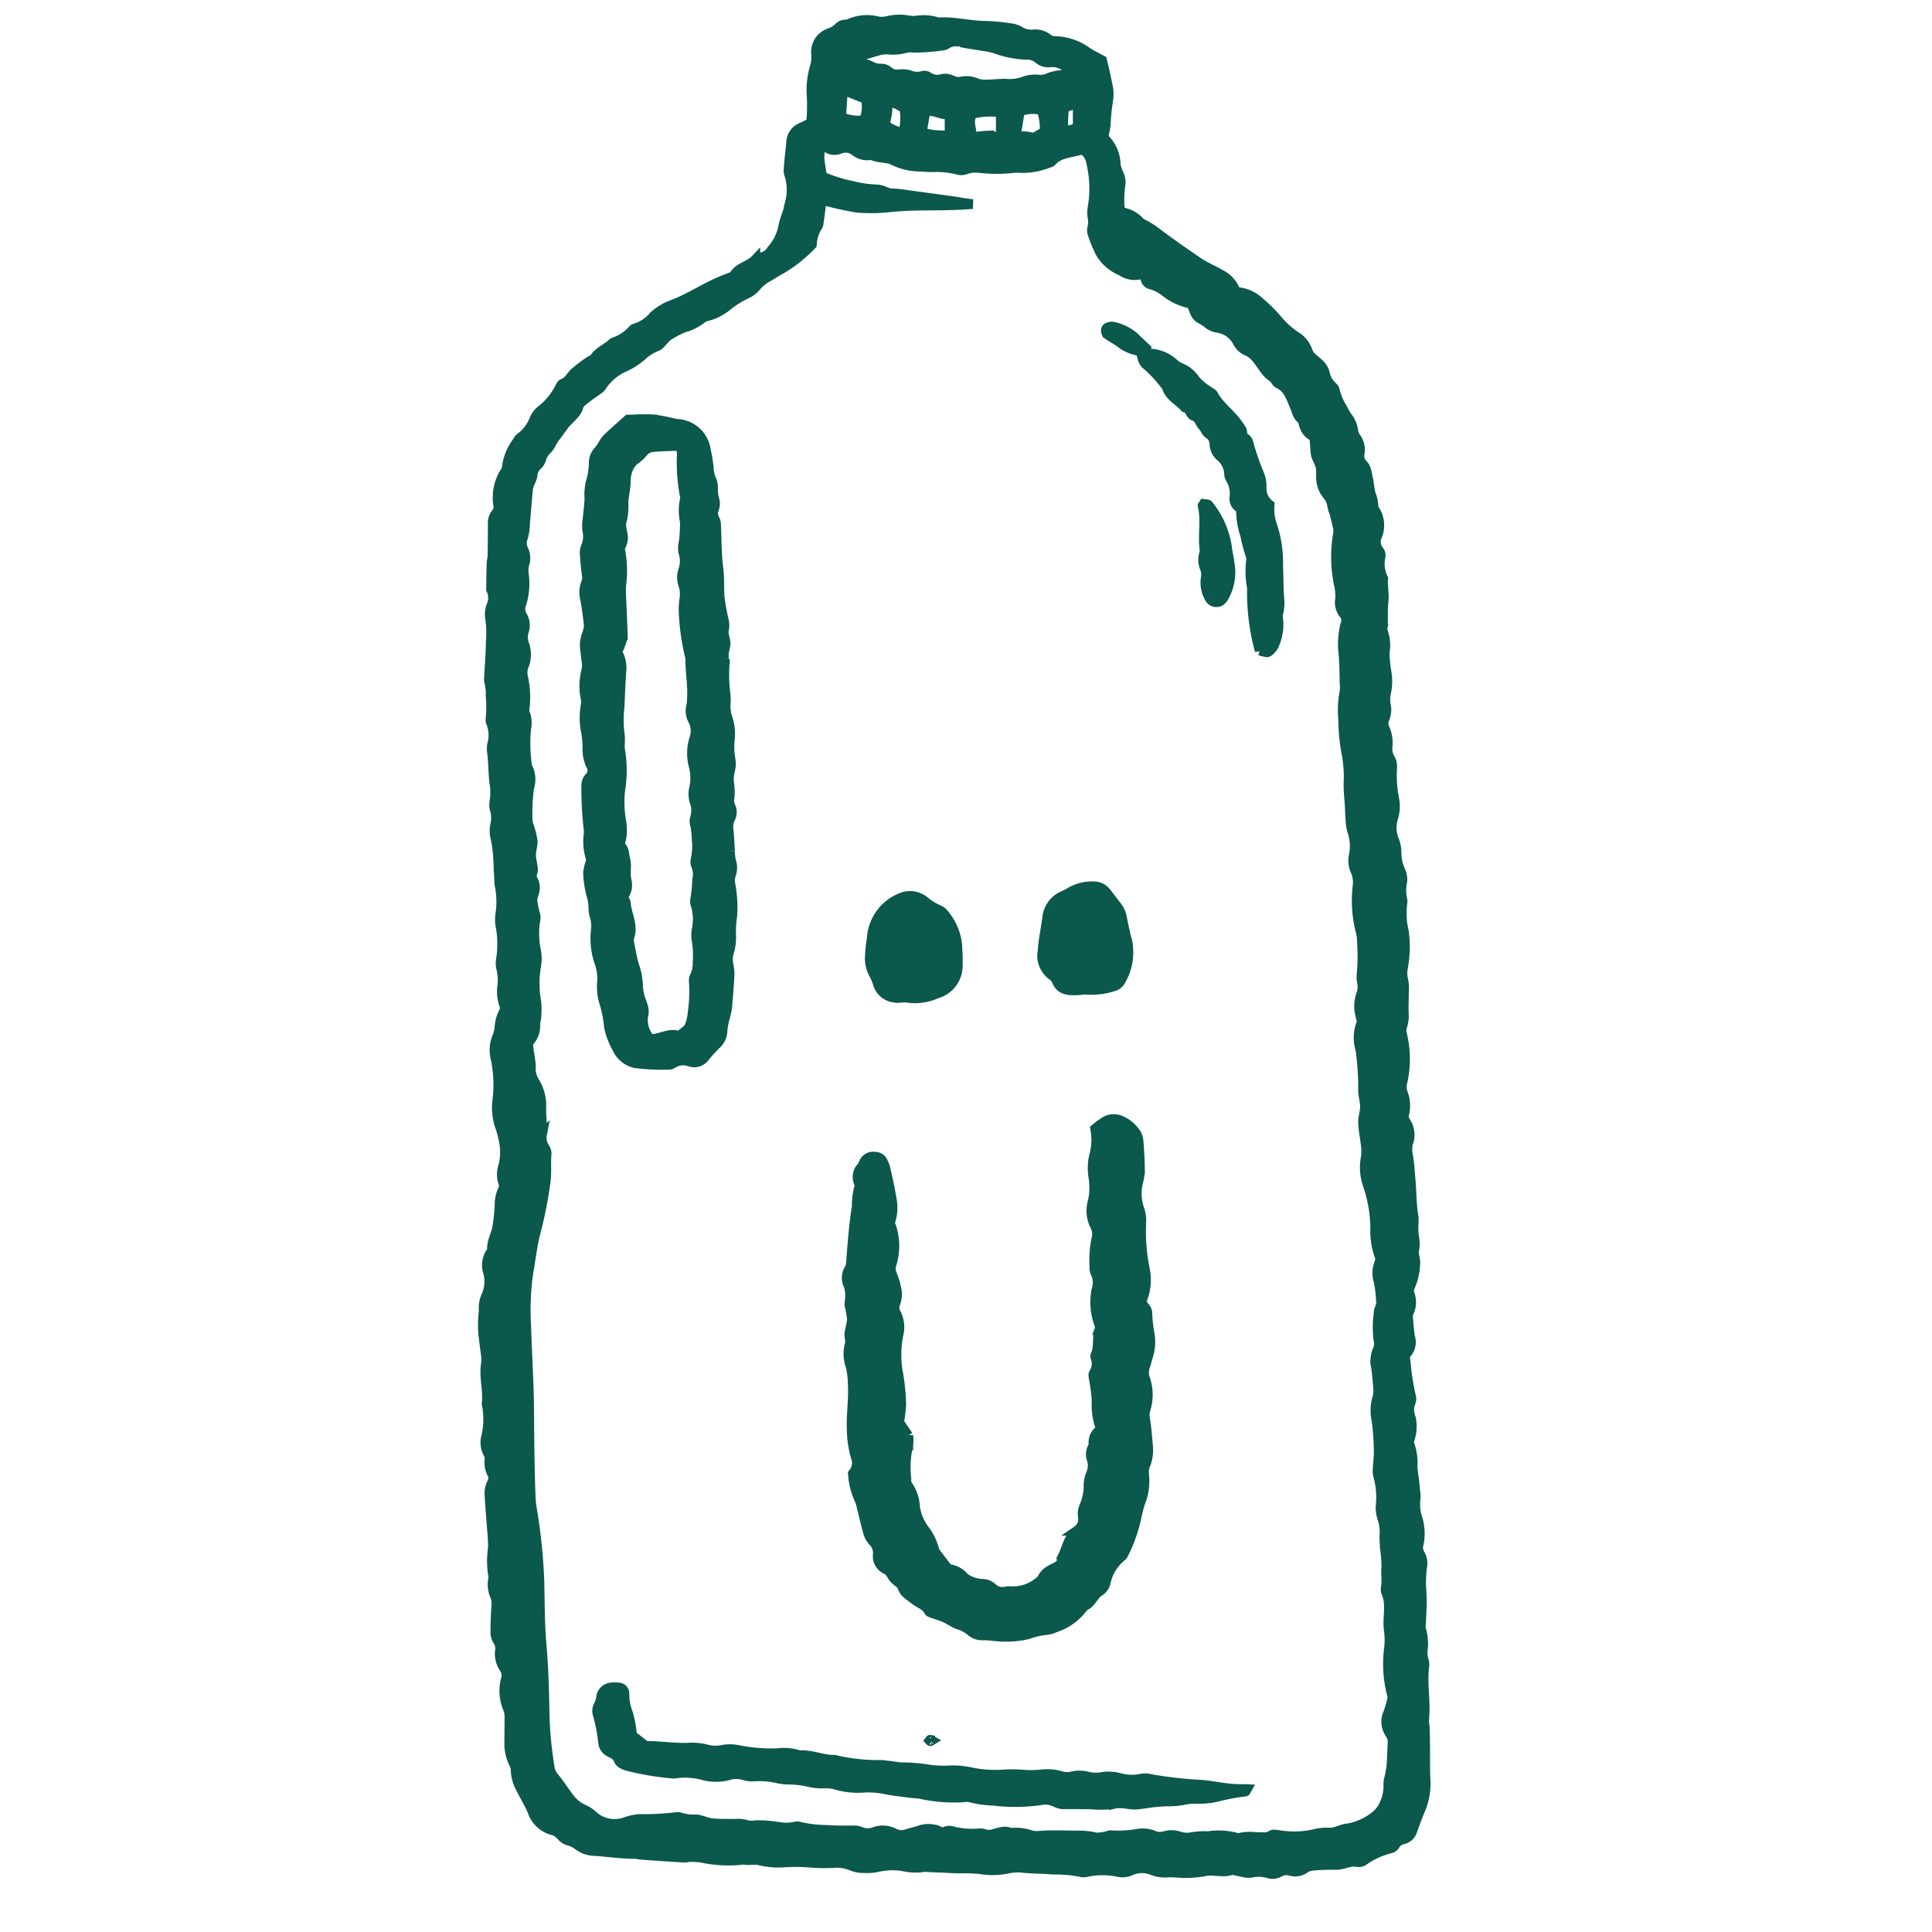 <svg xmlns="http://www.w3.org/2000/svg" xmlns:xlink="http://www.w3.org/1999/xlink" width="100" height="100" viewBox="0 0 100 100">
  <defs>
    <clipPath id="clip-sukie">
      <rect width="100" height="100"/>
    </clipPath>
  </defs>
  <g id="sukie" clip-path="url(#clip-sukie)">
    <g id="Group_11" data-name="Group 11" transform="translate(-71.66 -113.457)">
      <path id="Path_138" data-name="Path 138" d="M144.573,188.1a2.8,2.8,0,0,1,.2,1.291c.016.137.031.274.048.412.012.1.031.2.042.293.018.178.032.356.048.534a1.323,1.323,0,0,1,.026.361,2.309,2.309,0,0,0,.116,1.123,2.71,2.71,0,0,1,.043,1.259.66.66,0,0,0,.089.567.983.983,0,0,1,.085.64,5.939,5.939,0,0,0-.031,1.263c.041.521-.008,1.048-.019,1.573a1.129,1.129,0,0,0-.006.36,2.746,2.746,0,0,1,.078,1.2,1.411,1.411,0,0,0,.047.358,1.042,1.042,0,0,1,.053.294c-.139.944.086,1.89-.019,2.834a2.9,2.9,0,0,0,.035.422c.01.262.015.524.017.786.005.584,0,1.167.014,1.751a3.575,3.575,0,0,1-.215,1.6c-.169.384-.312.787-.457,1.184a.651.651,0,0,1-.447.448.655.655,0,0,0-.469.335.4.4,0,0,1-.245.151,4.09,4.09,0,0,0-1.315.594.5.5,0,0,1-.338.113c-.416-.108-.774.164-1.18.142a9.638,9.638,0,0,0-1.21.047.757.757,0,0,0-.33.112.88.88,0,0,1-.8.143.722.722,0,0,0-.585.09.689.689,0,0,1-.525.044,1.8,1.8,0,0,0-.9-.031.9.9,0,0,1-.359-.018c-.16-.025-.317-.069-.475-.1a.371.371,0,0,0-.178-.023c-.474.175-.977-.049-1.433.074a5.435,5.435,0,0,1-1.382.065,3.755,3.755,0,0,0-.423-.016,1.855,1.855,0,0,1-.892-.118,1.393,1.393,0,0,0-1.116.038,1.044,1.044,0,0,1-.646.053,4.022,4.022,0,0,0-1.623.007.568.568,0,0,1-.3,0,6.967,6.967,0,0,0-1.435-.124c-.522-.054-1.045-.032-1.561-.093a2.531,2.531,0,0,0-.815.05,3.763,3.763,0,0,1-1.262.037c-.567-.087-1.13-.035-1.693-.07-.381-.024-.763-.033-1.145-.051-.04,0-.085-.03-.118-.018a2.9,2.9,0,0,1-1.2-.037,3.6,3.6,0,0,0-1.266.045,2.456,2.456,0,0,1-.724.057,1.413,1.413,0,0,1-.59-.1,2.014,2.014,0,0,0-1.005-.161,9.308,9.308,0,0,1-1.091-.013,9.763,9.763,0,0,0-1.443-.019,3.966,3.966,0,0,1-1.254-.1c-.29-.08-.558.026-.828-.044a6.566,6.566,0,0,1-2.225-.106,5.67,5.67,0,0,0-.6-.032c-.079,0-.16.041-.239.036q-1.118-.069-2.235-.149c-.121-.009-.241-.043-.361-.043-.689,0-1.37-.109-2.055-.152a1.48,1.48,0,0,1-.894-.315,1.289,1.289,0,0,0-.43-.211.793.793,0,0,1-.439-.293,1.162,1.162,0,0,0-.341-.238c-.032-.02-.081-.01-.117-.027a1.516,1.516,0,0,1-.96-.837c-.181-.488-.47-.934-.7-1.406a2.05,2.05,0,0,1-.221-.876.811.811,0,0,0-.1-.342,2.271,2.271,0,0,1-.232-1.057c0-.465.015-.93.009-1.395a1.053,1.053,0,0,0-.088-.4,2.324,2.324,0,0,1-.1-1.481.68.68,0,0,0-.068-.569,1.308,1.308,0,0,1-.228-.977.683.683,0,0,0-.117-.458.834.834,0,0,1-.126-.4c0-.461.011-.923.046-1.382a1.013,1.013,0,0,0-.061-.532,1.431,1.431,0,0,1-.112-.83.581.581,0,0,0,.009-.241,4.589,4.589,0,0,1-.007-1.443c0-.462-.053-.924-.085-1.386-.029-.423-.07-.846-.09-1.27a1.2,1.2,0,0,1,.127-.706.47.47,0,0,0,0-.465,1.213,1.213,0,0,1-.132-.7.584.584,0,0,0-.067-.344,1.157,1.157,0,0,1-.1-.884,3.931,3.931,0,0,0,.03-1.626.23.23,0,0,1-.011-.06c.088-.724-.171-1.444-.018-2.17a.749.749,0,0,0-.007-.241c-.053-.44-.118-.879-.16-1.32a5.346,5.346,0,0,1,0-.664c0-.161.039-.323.032-.483a1.514,1.514,0,0,1,.13-.705,1.83,1.83,0,0,0,.11-1.181,1.2,1.2,0,0,1,.146-1.1.185.185,0,0,0,.05-.109c-.04-.421.209-.774.267-1.17a9.694,9.694,0,0,0,.12-1.145,1.855,1.855,0,0,1,.263-.975,1.33,1.33,0,0,1-.08-1.014,2.983,2.983,0,0,0-.014-1.552,3.342,3.342,0,0,0-.149-.525,3.022,3.022,0,0,1-.133-1.378,6.635,6.635,0,0,0-.1-2.172A1.777,1.777,0,0,1,97.4,167.1a1.484,1.484,0,0,0,.111-.47,2,2,0,0,1,.2-.756.453.453,0,0,0,.041-.408,2.075,2.075,0,0,1-.09-1.016,2.619,2.619,0,0,0-.053-.844,1.114,1.114,0,0,1-.024-.476,4.979,4.979,0,0,0,0-1.625,1.942,1.942,0,0,1-.03-.723,4.391,4.391,0,0,0-.049-1.562c-.021-.261-.017-.524-.045-.785a8.518,8.518,0,0,0-.134-1.5,1.576,1.576,0,0,1-.039-.779,1.486,1.486,0,0,0-.01-.761.956.956,0,0,1-.033-.42,2.927,2.927,0,0,0,0-1.01c-.066-.519-.048-1.048-.122-1.569a1.436,1.436,0,0,1,.01-.424,1.694,1.694,0,0,0-.066-1.118.3.3,0,0,1-.016-.18,6.488,6.488,0,0,0,0-1.2,2.444,2.444,0,0,0-.068-.716.9.9,0,0,1-.01-.3c.019-.363.045-.725.063-1.087q.019-.363.025-.726a5.1,5.1,0,0,0-.03-1.148,1.319,1.319,0,0,1,.044-.655.978.978,0,0,0,0-.872c.007-.442.011-.885.024-1.327,0-.14.048-.279.05-.418.01-.546.012-1.091.015-1.637a.808.808,0,0,1,.174-.566.465.465,0,0,0,.11-.394,2.505,2.505,0,0,1,.38-1.793.33.33,0,0,0,.059-.168,2.776,2.776,0,0,1,.565-1.372.482.482,0,0,1,.148-.189,2.106,2.106,0,0,0,.73-.985,1.209,1.209,0,0,1,.327-.421,3.437,3.437,0,0,0,.96-1.151c.051-.085.1-.21.171-.235.291-.1.4-.366.6-.556a6.973,6.973,0,0,1,.82-.624c.064-.047.17-.06.206-.119.209-.344.58-.487.87-.73a.548.548,0,0,1,.144-.11,2.271,2.271,0,0,0,.988-.654.19.19,0,0,1,.1-.063,2.073,2.073,0,0,0,.991-.656,2.972,2.972,0,0,1,.924-.562c.9-.33,1.681-.875,2.557-1.238.149-.062.3-.118.449-.18.074-.031.179-.051.213-.109.251-.436.786-.485,1.107-.824a.333.333,0,0,1,.213-.1.818.818,0,0,0,.638-.411,2.523,2.523,0,0,0,.586-1.168c.067-.429.3-.833.354-1.275a2.6,2.6,0,0,0-.036-1.434.553.553,0,0,1-.037-.238c.023-.5.1-1,.136-1.5a.872.872,0,0,1,.576-.726c.163-.068.316-.162.454-.234a9.658,9.658,0,0,0,.015-1.606,4.345,4.345,0,0,1,.187-1.31,1.932,1.932,0,0,0,.056-.653,1.025,1.025,0,0,1,.647-1.048,1.3,1.3,0,0,0,.517-.3.479.479,0,0,1,.377-.161.363.363,0,0,0,.175-.041,2.263,2.263,0,0,1,1.529-.114,1.4,1.4,0,0,0,.411-.018,2.521,2.521,0,0,1,1.134-.04,1.583,1.583,0,0,0,.483,0,2.276,2.276,0,0,1,.959.077.428.428,0,0,0,.179.022c.79-.042,1.56.175,2.348.18a10.48,10.48,0,0,1,1.261.117,1.31,1.31,0,0,1,.513.156,1.151,1.151,0,0,0,.689.176,1.016,1.016,0,0,1,.792.231.536.536,0,0,0,.339.108,2.973,2.973,0,0,1,1.692.576c.248.168.525.292.761.421.1.432.2.824.27,1.22a2.111,2.111,0,0,1,.059.778,10.641,10.641,0,0,0-.139,1.325,6.012,6.012,0,0,1-.118.624.319.319,0,0,0,.069.124,1.949,1.949,0,0,1,.561,1.225c.009.039,0,.081.006.121.047.353.321.64.242,1.041a5.679,5.679,0,0,0-.046,1.026,2.307,2.307,0,0,0,.058.374,1.561,1.561,0,0,1,1,.522,1.285,1.285,0,0,0,.256.149,4.77,4.77,0,0,1,.464.286c.749.573,1.525,1.111,2.3,1.641.364.247.784.408,1.163.635a1.552,1.552,0,0,1,.777.9,1.88,1.88,0,0,1,1.084.4,8.5,8.5,0,0,1,1,.958,4.707,4.707,0,0,0,.968.906,1.464,1.464,0,0,1,.679.829.733.733,0,0,0,.2.288c.143.142.316.256.448.407a.94.94,0,0,1,.231.412,1.2,1.2,0,0,0,.329.635c.069.073.169.153.18.239a3.046,3.046,0,0,0,.386.923,4.267,4.267,0,0,0,.229.417,1.484,1.484,0,0,1,.343.762.789.789,0,0,0,.161.387,1.073,1.073,0,0,1,.172.809.585.585,0,0,0,.169.551c.224.227.2.554.29.834a6.742,6.742,0,0,0,.114.7,1.734,1.734,0,0,1,.14.637.321.321,0,0,0,.056.17,1.464,1.464,0,0,1,.13,1.392.7.7,0,0,0,.1.73.416.416,0,0,1,.092.275,1.733,1.733,0,0,0,.128,1.173c-.036.4.067.793.016,1.2-.057.456.008.922-.057,1.381a.208.208,0,0,0,.01.12,2.141,2.141,0,0,1,.109,1.124,6.35,6.35,0,0,0,.095,1.025,2.808,2.808,0,0,1-.015,1.023,1.578,1.578,0,0,0,0,.773,1.319,1.319,0,0,1-.1.645.613.613,0,0,0,.02.469,1.827,1.827,0,0,1,.149.948.975.975,0,0,0,.145.634.831.831,0,0,1,.09.46,6.385,6.385,0,0,0,.1,1.564,2.007,2.007,0,0,1-.043,1.021,1.707,1.707,0,0,0,.036,1.13,1.706,1.706,0,0,1,.133.647,2.362,2.362,0,0,0,.218.993,1.057,1.057,0,0,1,.081.525,2.287,2.287,0,0,0,.009.964.292.292,0,0,1,0,.121,4.057,4.057,0,0,0,.072,1.488,5.9,5.9,0,0,1-.051,1.925,1.459,1.459,0,0,0,.02.594,2.27,2.27,0,0,1,.035.66c0,.344-.017.687-.008,1.031a1.812,1.812,0,0,1-.08.717.642.642,0,0,0-.021.354,5.43,5.43,0,0,1,.025,2.563.917.917,0,0,0,.03.532,1.786,1.786,0,0,1,.074,1.064.458.458,0,0,0,.056.4,1.238,1.238,0,0,1,.133,1.16,1.3,1.3,0,0,0,0,.582c.08.433.1.877.139,1.317.059.62.036,1.245.151,1.861a3.025,3.025,0,0,1,0,.485,2.621,2.621,0,0,0,.033.6,1.868,1.868,0,0,1-.006.714c-.026.233.1.487.057.714a3.039,3.039,0,0,1-.26,1.113.478.478,0,0,0-.019.409,1.243,1.243,0,0,1-.05.945.35.35,0,0,0-.047.172c.03.36.056.722.109,1.079a.868.868,0,0,1-.164.849c-.116.115-.09.283-.062.455a12.6,12.6,0,0,0,.279,1.787.433.433,0,0,1-.017.3,1.056,1.056,0,0,0,.009.812A2.1,2.1,0,0,1,144.573,188.1ZM99,167.422c.009.5.161.927.136,1.382a1.266,1.266,0,0,0,.215.677,2.341,2.341,0,0,1,.327,1.318c-.008.459.067.916.041,1.379a.927.927,0,0,0,.147.7.516.516,0,0,1,.084.342c-.037.458.017.918-.045,1.377a20.907,20.907,0,0,1-.509,2.613c-.187.7-.261,1.43-.391,2.145a13.892,13.892,0,0,0-.1,2.846c.035,1.415.137,2.829.146,4.243.009,1.454.022,2.908.074,4.361a5.405,5.405,0,0,0,.055.664,28.751,28.751,0,0,1,.4,3.8c.028,1.112.017,2.223.115,3.336.109,1.228.137,2.466.157,3.7a20.421,20.421,0,0,0,.256,2.594,1.008,1.008,0,0,0,.193.5c.32.367.566.787.867,1.163a1.828,1.828,0,0,0,.646.524,1.873,1.873,0,0,1,.505.311,1.654,1.654,0,0,0,1.733.359,2.859,2.859,0,0,1,.706-.151,13.738,13.738,0,0,0,1.928-.1.3.3,0,0,1,.177.018,2.392,2.392,0,0,0,.835.1c.276.032.54.171.816.2.378.042.763.027,1.145.036a1.682,1.682,0,0,1,.534.026,1.228,1.228,0,0,0,.593.042c.116-.011.235.012.352,0a8.182,8.182,0,0,1,.827.087,2.152,2.152,0,0,0,.885-.023.415.415,0,0,1,.237.026,6.867,6.867,0,0,0,1.434.156c.465.037.924.023,1.386.024a.761.761,0,0,1,.292.067.977.977,0,0,0,.709.015,1.266,1.266,0,0,1,1,.045.829.829,0,0,0,.7.058c.19-.062.386-.108.58-.162a1.425,1.425,0,0,1,.948-.041c.167.068.309.169.509.053a.555.555,0,0,1,.356.02,4.321,4.321,0,0,0,1.322.1.691.691,0,0,1,.3.031.711.711,0,0,0,.462,0c.283-.062.573-.21.874-.058a2.412,2.412,0,0,1,1.068.119,1.348,1.348,0,0,0,.353.037c.764-.07,1.528-.014,2.293-.018a3.513,3.513,0,0,1,.714.1,2.049,2.049,0,0,0,.706-.114.5.5,0,0,1,.121,0,5.714,5.714,0,0,0,1.268-.068,1.614,1.614,0,0,1,.828.052.837.837,0,0,0,.632.056,1.3,1.3,0,0,1,.711,0,1.307,1.307,0,0,0,.595.072,4.148,4.148,0,0,1,.953-.069,3.5,3.5,0,0,1,1.441.078.271.271,0,0,0,.179.01,2.46,2.46,0,0,1,.9-.032c.257-.015.521.057.764-.111.069-.047.2-.02.294-.011a5.642,5.642,0,0,0,.71.073,4.8,4.8,0,0,0,1.377-.152,3.1,3.1,0,0,1,.715-.034c.234-.025.457-.146.691-.2a3.1,3.1,0,0,0,1.629-.71,1.65,1.65,0,0,0,.435-.62,2.186,2.186,0,0,0,.181-.995,1.163,1.163,0,0,1,.046-.3,5.7,5.7,0,0,0,.112-.591c.032-.4.041-.809.062-1.213a.776.776,0,0,0-.142-.508,1.062,1.062,0,0,1-.091-1.042,5.041,5.041,0,0,0,.19-.635.6.6,0,0,0,.02-.294,6.229,6.229,0,0,1-.18-2.281,4,4,0,0,0,.018-1.028c-.119-.674.149-1.373-.154-2.032a.6.6,0,0,1,0-.3c.044-.342-.021-.691.017-1.022a7,7,0,0,0-.083-1.009c0-.2-.027-.4-.015-.6a2.322,2.322,0,0,0-.112-.9,1.739,1.739,0,0,1-.089-.591,4.172,4.172,0,0,0-.128-1.612,1.138,1.138,0,0,1-.016-.421c.012-.283.055-.566.046-.848a11.743,11.743,0,0,0-.11-1.566,2.418,2.418,0,0,1,.023-1.138,1.352,1.352,0,0,0,.06-.534c-.035-.383-.056-.768-.119-1.146a1.423,1.423,0,0,1,.081-.827.745.745,0,0,0,.053-.531,5.352,5.352,0,0,1,.016-1.441c-.007-.152.125-.311.118-.464a6.523,6.523,0,0,0-.125-1.136,1.418,1.418,0,0,1,.03-.942.478.478,0,0,0,.02-.346A3.869,3.869,0,0,1,142.84,177a7.077,7.077,0,0,0-.382-2.2,2.73,2.73,0,0,1-.109-1.426,2.26,2.26,0,0,0,.007-.6c-.04-.4-.13-.8-.146-1.2-.01-.278.1-.559.1-.839s-.1-.558-.1-.837a13.789,13.789,0,0,0-.137-2.111,2.1,2.1,0,0,1,.047-1.371c.045-.086-.013-.232-.039-.348a1.9,1.9,0,0,1,.007-1.079,1.235,1.235,0,0,0,.068-.7,1.074,1.074,0,0,1-.024-.362,10.9,10.9,0,0,0,.021-1.7,1.987,1.987,0,0,0-.081-.6,6.443,6.443,0,0,1-.142-2.344,1.471,1.471,0,0,0-.094-.7,1.29,1.29,0,0,1-.111-.828,2.369,2.369,0,0,0-.087-1.31,2.658,2.658,0,0,1-.079-.536c-.021-.241-.026-.483-.039-.725-.022-.422-.079-.846-.06-1.267a6.617,6.617,0,0,0-.117-1.507,9.489,9.489,0,0,1-.16-1.688,5.242,5.242,0,0,1,.063-1.449,1.266,1.266,0,0,0,.011-.362c-.015-.524-.014-1.049-.055-1.571a4.088,4.088,0,0,1,.09-1.561.517.517,0,0,0-.063-.522.969.969,0,0,1-.208-.8,2.6,2.6,0,0,0-.071-.781,7.014,7.014,0,0,1-.036-2.593.788.788,0,0,0,0-.3c-.1-.432-.212-.862-.333-1.289a.886.886,0,0,0-.184-.371,1.449,1.449,0,0,1-.361-.879c-.025-.2.021-.408-.021-.6-.047-.209-.169-.4-.237-.607a1.559,1.559,0,0,1-.044-.361c-.016-.2-.028-.4-.042-.6a.921.921,0,0,1-.55-.667c-.036-.093-.055-.217-.125-.269-.216-.162-.241-.413-.338-.63-.2-.456-.328-.958-.848-1.2-.129-.061-.187-.267-.316-.34a1.307,1.307,0,0,1-.381-.368c-.282-.357-.481-.8-.944-.987a.967.967,0,0,1-.468-.442,1.391,1.391,0,0,0-1.041-.748.939.939,0,0,1-.492-.214,1.941,1.941,0,0,0-.353-.229.7.7,0,0,1-.349-.4c-.051-.129-.1-.259-.153-.4a3.059,3.059,0,0,1-1.37-.626,2.16,2.16,0,0,0-.686-.362.379.379,0,0,1-.332-.307.276.276,0,0,0-.328-.209,1.2,1.2,0,0,1-.918-.2,2.254,2.254,0,0,1-1.085-.931,7.115,7.115,0,0,1-.412-1.005.506.506,0,0,1-.006-.3,1.2,1.2,0,0,0,.009-.538,1.6,1.6,0,0,1,0-.484,5.784,5.784,0,0,0-.006-2.046c-.073-.372-.11-.766-.54-.983-.509.2-1.139.14-1.562.625a.314.314,0,0,1-.163.076,3.554,3.554,0,0,1-1.593.255.335.335,0,0,0-.121,0,8.313,8.313,0,0,1-1.868.008,1.483,1.483,0,0,0-.716.077.635.635,0,0,1-.356.027,4.275,4.275,0,0,0-1.247-.148,5.821,5.821,0,0,1-.719-.028,3.148,3.148,0,0,1-1.395-.314c-.346-.184-.791-.1-1.154-.292-.013-.007-.039.007-.058.012a.988.988,0,0,1-.785-.207.786.786,0,0,0-.8-.111.674.674,0,0,1-.634-.052c-.084-.042-.171-.078-.288-.132-.268.57-.015,1.093-.008,1.59a7.828,7.828,0,0,0,1.574.5,6.022,6.022,0,0,0,1.256.181,1.263,1.263,0,0,1,.406.093,1.137,1.137,0,0,0,.523.117,5.6,5.6,0,0,1,.6.07q1.2.161,2.4.326c.18.025.359.06.539.087s.338.046.508.069c-.916.079-1.826.071-2.736.083-.5.007-1.01.031-1.513.079a8.45,8.45,0,0,1-1.748.025,16.249,16.249,0,0,1-1.807-.406c-.052.4-.1.794-.158,1.192a.339.339,0,0,1-.053.171,1.932,1.932,0,0,0-.3.957,7.4,7.4,0,0,1-1.561,1.252c-.233.12-.45.27-.68.4a2.169,2.169,0,0,0-.655.53,1.55,1.55,0,0,1-.533.389,4.86,4.86,0,0,0-.874.539,2.9,2.9,0,0,1-1.041.576.808.808,0,0,0-.336.129,2.565,2.565,0,0,1-.9.465,4.364,4.364,0,0,0-.854.437c-.209.144-.342.4-.556.534a2.632,2.632,0,0,0-.678.382,3.779,3.779,0,0,1-.993.682,2.694,2.694,0,0,0-1.232,1.033.553.553,0,0,1-.176.158c-.228.168-.465.324-.685.5-.124.1-.281.217-.318.354-.121.441-.515.657-.76.992a5.462,5.462,0,0,0-.648.918,1.086,1.086,0,0,1-.239.346,1.018,1.018,0,0,0-.279.457.718.718,0,0,1-.175.313.8.8,0,0,0-.288.577,1.407,1.407,0,0,1-.122.336,1.481,1.481,0,0,0-.107.335c-.058.6-.1,1.2-.156,1.8a2.9,2.9,0,0,1-.1.713.772.772,0,0,0,.017.643.972.972,0,0,1,.045.765,1.325,1.325,0,0,0-.019.532,3.48,3.48,0,0,1-.127,1.491.692.692,0,0,0,.044.637.983.983,0,0,1,.077.819,1.015,1.015,0,0,0,.024.648,1.576,1.576,0,0,1-.027,1.125.977.977,0,0,0-.046.527,4.742,4.742,0,0,1,.088,1.683.412.412,0,0,0,.021.23,1.444,1.444,0,0,1,.057.832,8.284,8.284,0,0,0,.057,1.928,1.4,1.4,0,0,1,.1,1.113,9.89,9.89,0,0,0-.076,1.693,1.006,1.006,0,0,0,.071.29,4.363,4.363,0,0,1,.187.758c.017.235-.085.477-.081.715,0,.257.085.513.1.771a1.309,1.309,0,0,1-.1.377.888.888,0,0,1,.2.532c.012.257-.139.472-.132.705a5.194,5.194,0,0,0,.161.76.745.745,0,0,1-.016.3,4.228,4.228,0,0,0,.042,1.505,2.3,2.3,0,0,1,.013.776,5.483,5.483,0,0,0,.008,1.926,4.492,4.492,0,0,1,0,.722c-.006.14-.063.281-.057.42A1.2,1.2,0,0,1,99,167.422Zm16.894-50.989a2.553,2.553,0,0,0,.326.235c.161.079.338.126.5.2a1.007,1.007,0,0,0,.517.138.573.573,0,0,1,.388.122.69.69,0,0,0,.553.177,1.483,1.483,0,0,1,.542.03,1.02,1.02,0,0,0,.7.045.355.355,0,0,1,.286.05.8.8,0,0,0,.689.118.747.747,0,0,1,.528.059.787.787,0,0,0,.465.074,1.289,1.289,0,0,1,.819.079,1.372,1.372,0,0,0,.6.065c.321,0,.643-.052.961-.033a2.278,2.278,0,0,0,.833-.1,1.678,1.678,0,0,1,.832-.114,1.02,1.02,0,0,0,.528-.1,2.224,2.224,0,0,1,.644-.139c.154-.014.3-.057.5-.1a1.69,1.69,0,0,0-.253-.3,1.17,1.17,0,0,0-.79-.259.778.778,0,0,1-.63-.161.922.922,0,0,0-.673-.225,5.079,5.079,0,0,1-1.59-.321,3.5,3.5,0,0,0-.533-.116c-.415-.072-.836-.119-1.247-.212a.835.835,0,0,0-.7.079.538.538,0,0,1-.279.1,10.9,10.9,0,0,1-1.5.106.788.788,0,0,0-.361.015,2.5,2.5,0,0,1-.958.076,1.746,1.746,0,0,0-.589.095C116.657,116.215,116.312,116.312,115.889,116.433Zm6.092,2.923c-.246.409,0,.784-.028,1.195.206-.02.362-.039.518-.05a2.361,2.361,0,0,1,.536-.019,1.867,1.867,0,0,1,.448.217v-1.419A3.781,3.781,0,0,0,121.981,119.356Zm2.249,1.211a1.446,1.446,0,0,1,.841.01c.056.024.154-.027.223-.063.141-.073.275-.159.43-.251a3.147,3.147,0,0,0-.147-1.1,1.867,1.867,0,0,0-1.135.065C124.374,119.659,124.306,120.089,124.23,120.567Zm-8.941-2.457c-.034.5-.064.945-.1,1.4a2.362,2.362,0,0,0,1.184.173,1.837,1.837,0,0,0,.1-1.1Zm5.515,1.266c-.428.067-.819-.262-1.246-.154l-.19,1.093a4.375,4.375,0,0,0,1.436.137Zm-3.34.528a1.9,1.9,0,0,0,.943.422,2.976,2.976,0,0,0,.051-1.273c-.265-.121-.5-.349-.853-.253-.009.171-.008.35-.03.525C117.55,119.522,117.5,119.716,117.464,119.9Zm9.972.109v-1.229l-.7.25c-.015.188-.036.367-.043.547-.007.2,0,.391,0,.583A.83.83,0,0,0,127.436,120.013Z" fill="#0b584c" stroke="#0b584c" stroke-width="0.5"/>
      <path id="Path_139" data-name="Path 139" d="M154.393,306.43a.84.84,0,0,0,.135-.889,5.739,5.739,0,0,1-.2-1.433c-.025-.766.1-1.524.057-2.289a4.464,4.464,0,0,0-.1-.9,1.951,1.951,0,0,1-.058-1.185c.056-.157-.035-.362-.017-.54.026-.258.128-.512.13-.769a4.845,4.845,0,0,0-.128-.713,1.939,1.939,0,0,1,.026-.3,1.935,1.935,0,0,0-.067-.714.856.856,0,0,1,.04-.867.7.7,0,0,0,.083-.35c.079-.962.142-1.924.3-2.878a3.212,3.212,0,0,1,.132-1.01c.029-.057-.014-.158-.04-.233a.755.755,0,0,1,.15-.791.725.725,0,0,0,.117-.211.523.523,0,0,1,.585-.328.425.425,0,0,1,.394.237,1.712,1.712,0,0,1,.152.391c.114.513.232,1.025.317,1.543a2.316,2.316,0,0,1-.092,1.257,3.143,3.143,0,0,1,.089,2.132.719.719,0,0,0,.018.518,3.67,3.67,0,0,1,.217.69,1.345,1.345,0,0,1-.044.836.552.552,0,0,0,.049.515,1.6,1.6,0,0,1,.11,1.119,5.215,5.215,0,0,0-.019,1.919,11.441,11.441,0,0,1,.17,1.615,5.946,5.946,0,0,1-.116.969l.478.694a1.785,1.785,0,0,1-.009.545,4.916,4.916,0,0,0-.088,1.682.6.6,0,0,0,.066.346,2.091,2.091,0,0,1,.382,1.134,2.644,2.644,0,0,0,.443,1.1,2.975,2.975,0,0,1,.575,1.186c.218.288.436.576.657.862a.154.154,0,0,0,.1.058,1.17,1.17,0,0,1,.772.434,1.675,1.675,0,0,0,.959.324.776.776,0,0,1,.487.2.766.766,0,0,0,.672.206.788.788,0,0,1,.24-.027,2.11,2.11,0,0,0,1.559-.523c.034-.021.082-.042.094-.074.128-.363.448-.5.754-.656.164-.085.312-.2.267-.425.274-.478.315-1.079.8-1.447a.72.72,0,0,0,.3-.749.964.964,0,0,1,.08-.527,2.686,2.686,0,0,0,.219-.985,1.6,1.6,0,0,1,.129-.7,1.059,1.059,0,0,0,.026-.76.774.774,0,0,1,.044-.583.324.324,0,0,0,.058-.17.784.784,0,0,1,.389-.775,3.525,3.525,0,0,1-.228-1.486,8.992,8.992,0,0,0-.137-1.078c-.015-.116-.058-.265-.006-.347a.888.888,0,0,0,.1-.753c-.016-.057-.043-.131-.021-.176.2-.414.067-.878.2-1.3a.4.4,0,0,0,0-.285,3.315,3.315,0,0,1-.151-1.775,1.16,1.16,0,0,0-.041-.88.68.68,0,0,1-.06-.354,5.43,5.43,0,0,1,.106-1.444.9.9,0,0,0-.1-.7,1.741,1.741,0,0,1-.086-1.244,3.409,3.409,0,0,0,.035-1.194,2.793,2.793,0,0,1,.042-1.2,3.025,3.025,0,0,0,.045-1.344,3.877,3.877,0,0,1,.582-.416.9.9,0,0,1,.762,0,1.794,1.794,0,0,1,.772.658.989.989,0,0,1,.135.455c.037.463.064.927.069,1.39a2.7,2.7,0,0,1-.088.659,2.457,2.457,0,0,0,.043,1.372,1.8,1.8,0,0,1,.111.774,9.619,9.619,0,0,0,.182,2.35,2.72,2.72,0,0,1-.091,1.49.422.422,0,0,0,.094.5.5.5,0,0,1,.132.38,8.518,8.518,0,0,0,.129,1.078,2.358,2.358,0,0,1-.09,1.078c-.054.193-.106.388-.169.578a.944.944,0,0,0,.012.587,2.561,2.561,0,0,1,.025,1.6.931.931,0,0,0-.025.473c.068.437.11.878.141,1.319a2.1,2.1,0,0,1-.1,1.016,1.057,1.057,0,0,0-.089.591,2.99,2.99,0,0,1-.2,1.427c-.076.228-.131.463-.185.7a7.638,7.638,0,0,1-.7,1.985.259.259,0,0,1-.074.094,2.352,2.352,0,0,0-.832,1.359.731.731,0,0,1-.352.469.929.929,0,0,0-.249.26c-.14.17-.248.369-.468.462a.31.31,0,0,0-.127.126,2.913,2.913,0,0,1-1.445,1.015,1.2,1.2,0,0,1-.466.124,4.286,4.286,0,0,0-.936.223,5.024,5.024,0,0,1-1.138.124c-.381.005-.763-.07-1.145-.074a.918.918,0,0,1-.666-.222,1.752,1.752,0,0,0-.636-.339c-.242-.083-.454-.249-.69-.354-.219-.1-.454-.161-.68-.243-.056-.021-.134-.044-.155-.088-.153-.318-.495-.4-.742-.6s-.544-.342-.644-.687c-.025-.086-.126-.155-.2-.222a1.158,1.158,0,0,1-.362-.4.542.542,0,0,0-.252-.252.763.763,0,0,1-.446-.793.842.842,0,0,0-.28-.7,1.253,1.253,0,0,1-.254-.541c-.117-.407-.2-.822-.308-1.233a2.113,2.113,0,0,0-.107-.346A3.655,3.655,0,0,1,154.393,306.43Z" transform="translate(-38.588 -116.702)" fill="#0b584c" stroke="#0b584c" stroke-width="0.5"/>
      <path id="Path_140" data-name="Path 140" d="M113.017,200.4a2.891,2.891,0,0,1-.131-1.387.228.228,0,0,0,0-.121,18.55,18.55,0,0,1-.128-2.289.615.615,0,0,1,.183-.5.5.5,0,0,0,.05-.618,1.874,1.874,0,0,1-.17-.944,5.192,5.192,0,0,0-.067-.719,3.686,3.686,0,0,1-.024-1.445.7.7,0,0,0,0-.3,3.217,3.217,0,0,1,.048-1.555,1.586,1.586,0,0,0-.027-.535c-.023-.26-.07-.52-.071-.78a2,2,0,0,1,.1-.464,1.534,1.534,0,0,0,.11-.465c-.042-.461-.111-.921-.189-1.378a1.332,1.332,0,0,1,.041-.833.78.78,0,0,0,.034-.471c-.049-.356-.076-.717-.1-1.076a.838.838,0,0,1,.069-.353,1.344,1.344,0,0,0,.063-.825,2.2,2.2,0,0,1,.02-.6c.029-.361.09-.721.091-1.082a2.728,2.728,0,0,1,.108-.953,3.4,3.4,0,0,0,.117-.838.905.905,0,0,1,.259-.655,2.233,2.233,0,0,0,.267-.4,1.664,1.664,0,0,1,.226-.284c.326-.3.659-.6,1.025-.924.4-.007.844-.042,1.284-.014a8.108,8.108,0,0,1,1.005.186,2.655,2.655,0,0,0,.3.053,1.568,1.568,0,0,1,1.437,1.338,7.807,7.807,0,0,1,.153.895,1.75,1.75,0,0,0,.159.7,1,1,0,0,1,.062.412,1.755,1.755,0,0,0,.083.593.786.786,0,0,1-.032.467.642.642,0,0,0,.032.526.537.537,0,0,1,.075.227c.038.763.02,1.532.119,2.286.066.5.034,1,.065,1.5a11.534,11.534,0,0,0,.209,1.187,1.076,1.076,0,0,1,.028.471c-.093.295.1.546.068.832-.03.252-.159.5-.045.77a.489.489,0,0,1,0,.241,7.652,7.652,0,0,0,.044,1.508,2.256,2.256,0,0,1,.017.422,2.006,2.006,0,0,0,.107.9,2.59,2.59,0,0,1,.1,1.077,3.47,3.47,0,0,0,.041,1.024,1.361,1.361,0,0,1-.022.534,1.831,1.831,0,0,0-.042.776,2.67,2.67,0,0,1,.009.666.713.713,0,0,0,.06.464.685.685,0,0,1-.042.642,1.119,1.119,0,0,0-.065.587c.04.361.049.726.074,1.089a2.183,2.183,0,0,0,.051.479,1.081,1.081,0,0,1-.02.768,1.063,1.063,0,0,0-.008.467,6.521,6.521,0,0,1,.093,1.618,5.434,5.434,0,0,0-.057,1.084,2.718,2.718,0,0,1-.141.892,1.4,1.4,0,0,0,0,.533,3.871,3.871,0,0,1,.061.472q-.05.908-.135,1.813a4.692,4.692,0,0,1-.125.53,3.521,3.521,0,0,0-.107.591,1,1,0,0,1-.341.747,8.3,8.3,0,0,0-.57.627.67.67,0,0,1-.751.266,1.027,1.027,0,0,0-.93.092.312.312,0,0,1-.17.058,10.55,10.55,0,0,1-1.747-.08,1.339,1.339,0,0,1-.951-.769,3.836,3.836,0,0,1-.426-1.125,6.112,6.112,0,0,0-.271-1.335,2.862,2.862,0,0,1-.075-1.079,2.7,2.7,0,0,0-.179-1,3.82,3.82,0,0,1-.155-1.557,1.734,1.734,0,0,0-.049-.716,1.265,1.265,0,0,1-.072-.414,2.672,2.672,0,0,0-.122-.77,5.2,5.2,0,0,1-.158-1.077A2.781,2.781,0,0,1,113.017,200.4Zm4.542,9.119c.151-.121.28-.218.4-.325a.443.443,0,0,0,.144-.184,2.738,2.738,0,0,0,.168-.764,7.52,7.52,0,0,0,.057-1.509.544.544,0,0,1,.063-.353,1.551,1.551,0,0,0,.129-.7,4.606,4.606,0,0,0-.063-1.2,1.705,1.705,0,0,1,.016-.477,2.61,2.61,0,0,0-.046-1.258.491.491,0,0,1-.032-.3,6.981,6.981,0,0,0,.1-1.012,1.223,1.223,0,0,0-.057-.755.484.484,0,0,1-.021-.3,3.3,3.3,0,0,0,.052-1.08,3.837,3.837,0,0,0-.077-.716.584.584,0,0,1-.006-.359,1.34,1.34,0,0,0-.038-.888,1.341,1.341,0,0,1-.009-.652,2.469,2.469,0,0,0-.019-1.14,2.511,2.511,0,0,1,.012-1.374,1.218,1.218,0,0,0-.047-1,.973.973,0,0,1-.091-.764,1.49,1.49,0,0,0,.03-.3c.053-.709-.085-1.41-.084-2.117a.7.7,0,0,0-.03-.179,11.773,11.773,0,0,1-.308-2.159,3.626,3.626,0,0,1,.028-.722,1.587,1.587,0,0,0-.034-.719,1.2,1.2,0,0,1-.033-.776,1.45,1.45,0,0,0,.009-.994,1.468,1.468,0,0,1,.035-.534,7.254,7.254,0,0,0,.053-1.023,2.705,2.705,0,0,1,0-1.139.516.516,0,0,0-.012-.24,9.318,9.318,0,0,1-.145-2.113,1.623,1.623,0,0,0-.051-.338c-.084-.038-.139-.085-.192-.083-.441.014-.884.02-1.322.067a.68.68,0,0,0-.408.227,2.167,2.167,0,0,1-.485.447,1.07,1.07,0,0,0-.259.322,1.737,1.737,0,0,0-.18.877c-.025.32-.091.636-.12.956a3.568,3.568,0,0,1-.06.9c-.13.343.022.624.039.933a.959.959,0,0,1-.087.4.414.414,0,0,0-.057.282,5.489,5.489,0,0,1,.048,1.8,4.475,4.475,0,0,0,0,.539c.027.685.064,1.368.082,2.053a1.272,1.272,0,0,1-.1.411c-.05.152-.118.3-.182.454a1.688,1.688,0,0,1,.221.868c-.054.641-.074,1.285-.1,1.928a5.914,5.914,0,0,0,0,1.436c.057.293-.028.615.037.905a6.385,6.385,0,0,1-.012,2.049,5.807,5.807,0,0,0,.077,1.681,2.821,2.821,0,0,1-.007.72,2.447,2.447,0,0,1-.11.409c.268.155.235.454.306.724.1.362-.023.724.067,1.081a1.111,1.111,0,0,1,.009.481,2.055,2.055,0,0,1-.2.431c.054.09.146.174.152.263.038.612.423,1.193.167,1.832a.334.334,0,0,0,0,.178c.084.413.143.833.266,1.234a3.41,3.41,0,0,1,.2,1.056,2.313,2.313,0,0,0,.068.469c.064.35.305.667.209,1.046a1.45,1.45,0,0,0,.351,1.234C116.6,209.688,117.06,209.3,117.559,209.518Z" transform="translate(-10.755 -42.432)" fill="#0b584c" stroke="#0b584c" stroke-width="0.5"/>
      <path id="Path_141" data-name="Path 141" d="M116.492,380.288l.708.552c.717-.013,1.455.119,2.206.088a2.964,2.964,0,0,1,1.012.109,1.847,1.847,0,0,0,.775,0,2.029,2.029,0,0,1,.778.01,8.71,8.71,0,0,0,2.052.166,2.614,2.614,0,0,1,1.135.108c.615-.046,1.187.238,1.8.237a.175.175,0,0,1,.06.008,9.576,9.576,0,0,0,2.4.254c.28.03.56.07.84.105a1.13,1.13,0,0,0,.181.018,8.941,8.941,0,0,1,1.448.121,5.938,5.938,0,0,0,1.144.035,4.367,4.367,0,0,1,1.075.118,6.249,6.249,0,0,0,1.444.108,7.906,7.906,0,0,1,1.333.01,5.6,5.6,0,0,0,.846-.027,2.476,2.476,0,0,1,.957.086,1.046,1.046,0,0,0,.6.014,1.737,1.737,0,0,1,.771.01,1.723,1.723,0,0,0,.769.025,2.226,2.226,0,0,1,.838.035,2.39,2.39,0,0,0,1.192.052.943.943,0,0,1,.48.024,22.991,22.991,0,0,0,2.7.3c.462.045.92.137,1.382.187.292.032.588.025.9.036-.035.062-.05.119-.071.122a11.918,11.918,0,0,0-1.483.28,3.97,3.97,0,0,1-1.083.1,3.239,3.239,0,0,0-.656.065,3.622,3.622,0,0,1-.776.07,8.066,8.066,0,0,0-1.2.112c-.12.013-.24.028-.359.044-.419.056-.82-.136-1.261-.026a5.018,5.018,0,0,1-1.209.022c-.423,0-.846-.013-1.269-.007a.967.967,0,0,1-.527-.1,1.226,1.226,0,0,0-.826-.1,9.257,9.257,0,0,1-2.413.017,5.031,5.031,0,0,1-1.193-.171.976.976,0,0,0-.36,0,8.064,8.064,0,0,1-2.169-.167c-.176-.039-.362-.036-.542-.06-.441-.059-.885-.1-1.319-.19A4.351,4.351,0,0,0,128.56,383,4.1,4.1,0,0,1,127,382.84a1.81,1.81,0,0,0-.6-.051,3.14,3.14,0,0,1-.839-.1,4.779,4.779,0,0,0-.835-.1,3.277,3.277,0,0,1-.655-.058,4.122,4.122,0,0,0-1.261-.109,1.417,1.417,0,0,1-.476-.046,1.369,1.369,0,0,0-.894,0,2.585,2.585,0,0,1-1.2,0,3.59,3.59,0,0,0-1.556-.1.144.144,0,0,1-.06,0,14.283,14.283,0,0,1-2.381-.4c-.192-.066-.391-.133-.468-.35s-.293-.279-.456-.377a.591.591,0,0,1-.325-.476,8.493,8.493,0,0,0-.286-1.482.585.585,0,0,1,.06-.465,1.449,1.449,0,0,0,.121-.4.582.582,0,0,1,.511-.514,1.569,1.569,0,0,1,.364,0,.319.319,0,0,1,.336.351,2.676,2.676,0,0,0,.192,1A5.713,5.713,0,0,1,116.492,380.288Z" transform="translate(-12.118 -177.014)" fill="#0b584c" stroke="#0b584c" stroke-width="0.5"/>
      <path id="Path_142" data-name="Path 142" d="M200.614,167.227a1.958,1.958,0,0,1,1.667.475,1.361,1.361,0,0,0,.294.208,1.651,1.651,0,0,1,.83.659,3.231,3.231,0,0,0,.742.61c.064.05.152.086.187.151.328.615.935,1,1.31,1.575.089.136.2.24.194.421,0,.073.027.2.073.214.293.108.239.388.336.6a13.847,13.847,0,0,0,.489,1.355,1.674,1.674,0,0,1,.1.651,1.063,1.063,0,0,0,.414.883,2.6,2.6,0,0,0,.161,1.144,6.114,6.114,0,0,1,.283,1.966c.018.564.02,1.129.053,1.693a2.086,2.086,0,0,1-.039.779.585.585,0,0,0-.014.3,2.566,2.566,0,0,1-.225,1.4.826.826,0,0,1-.265.314c-.069.061-.134.04-.471-.049a11.4,11.4,0,0,1-.4-3.2.344.344,0,0,0,0-.061,4.427,4.427,0,0,1-.036-1.49.1.1,0,0,0,0-.06,8.5,8.5,0,0,1-.312-1.159,3.8,3.8,0,0,1-.209-1.064c-.008-.141.01-.3-.125-.386a.537.537,0,0,1-.224-.529,1.462,1.462,0,0,0-.191-.93.527.527,0,0,1-.09-.287,1.193,1.193,0,0,0-.447-.883.9.9,0,0,1-.308-.631.6.6,0,0,0-.266-.52c-.178-.1-.208-.291-.33-.417-.163-.168-.189-.435-.467-.529-.2-.066-.2-.4-.462-.44-.314-.355-.8-.559-.943-1.065a7.127,7.127,0,0,0-.962-1.069C200.718,167.67,200.7,167.589,200.614,167.227Z" transform="translate(-69.874 -35.442)" fill="#0b584c" stroke="#0b584c" stroke-width="0.5"/>
      <path id="Path_143" data-name="Path 143" d="M187.167,256.7c-.159.015-.318.04-.478.042-.4.006-.769-.038-.957-.472a.636.636,0,0,0-.214-.284,1.264,1.264,0,0,1-.526-1.277c.033-.58.168-1.154.239-1.733a1.384,1.384,0,0,1,.865-1.148c.128-.059.253-.126.376-.2a2.194,2.194,0,0,1,1.218-.274.79.79,0,0,1,.61.329c.177.217.337.449.515.664a1.38,1.38,0,0,1,.293.644c.085.43.183.861.286,1.288a2.864,2.864,0,0,1-.4,2.031.6.6,0,0,1-.338.227A3.707,3.707,0,0,1,187.167,256.7Z" transform="translate(-59.37 -92.02)" fill="#0b584c" stroke="#0b584c" stroke-width="0.5"/>
      <path id="Path_144" data-name="Path 144" d="M162.29,255.922c0,.2.007.386,0,.568a1.5,1.5,0,0,1-1.109,1.423,2.665,2.665,0,0,1-1.48.212c-.225-.048-.468.049-.717-.012a1.011,1.011,0,0,1-.829-.7,2.7,2.7,0,0,0-.236-.556,1.717,1.717,0,0,1-.179-.937c.01-.342.068-.682.111-1.022a2.4,2.4,0,0,1,1.455-1.933,1.167,1.167,0,0,1,1.258.155,3.164,3.164,0,0,0,.711.44.723.723,0,0,1,.329.258,2.982,2.982,0,0,1,.661,1.582C162.265,255.581,162.282,255.763,162.29,255.922Z" transform="translate(-41.054 -93.02)" fill="#0b584c" stroke="#0b584c" stroke-width="0.5"/>
      <path id="Path_145" data-name="Path 145" d="M210.334,190.97c.071.012.2,0,.239.048a4.51,4.51,0,0,1,.967,2.176c.022.278.109.55.132.828a2.583,2.583,0,0,1-.248,1.689,1.509,1.509,0,0,1-.127.2.4.4,0,0,1-.682-.109,1.583,1.583,0,0,1-.169-1.047.918.918,0,0,0-.056-.465,1.111,1.111,0,0,1-.049-.71.55.55,0,0,0,.035-.238c-.108-.759.086-1.53-.1-2.285C210.277,191.047,210.3,191.027,210.334,190.97Z" transform="translate(-76.371 -51.429)" fill="#0b584c" stroke="#0b584c" stroke-width="0.5"/>
      <path id="Path_146" data-name="Path 146" d="M197.055,164.069a.324.324,0,0,1-.412.14,2.272,2.272,0,0,1-.772-.311c-.243-.206-.539-.347-.8-.531a.288.288,0,0,1-.081-.208c0-.12.1-.167.2-.188a.373.373,0,0,1,.178-.008,2.515,2.515,0,0,1,1.067.515Z" transform="translate(-66.092 -32.599)" fill="#0b584c" stroke="#0b584c" stroke-width="0.5"/>
      <path id="Path_147" data-name="Path 147" d="M167.17,386.118c.01-.013.024-.04.029-.039a.531.531,0,0,1,.079.037.453.453,0,0,1-.076.038C167.2,386.156,167.181,386.13,167.17,386.118Z" transform="translate(-47.394 -182.573)" fill="#0b584c" stroke="#0b584c" stroke-width="0.5"/>
    </g>
  </g>
</svg>

